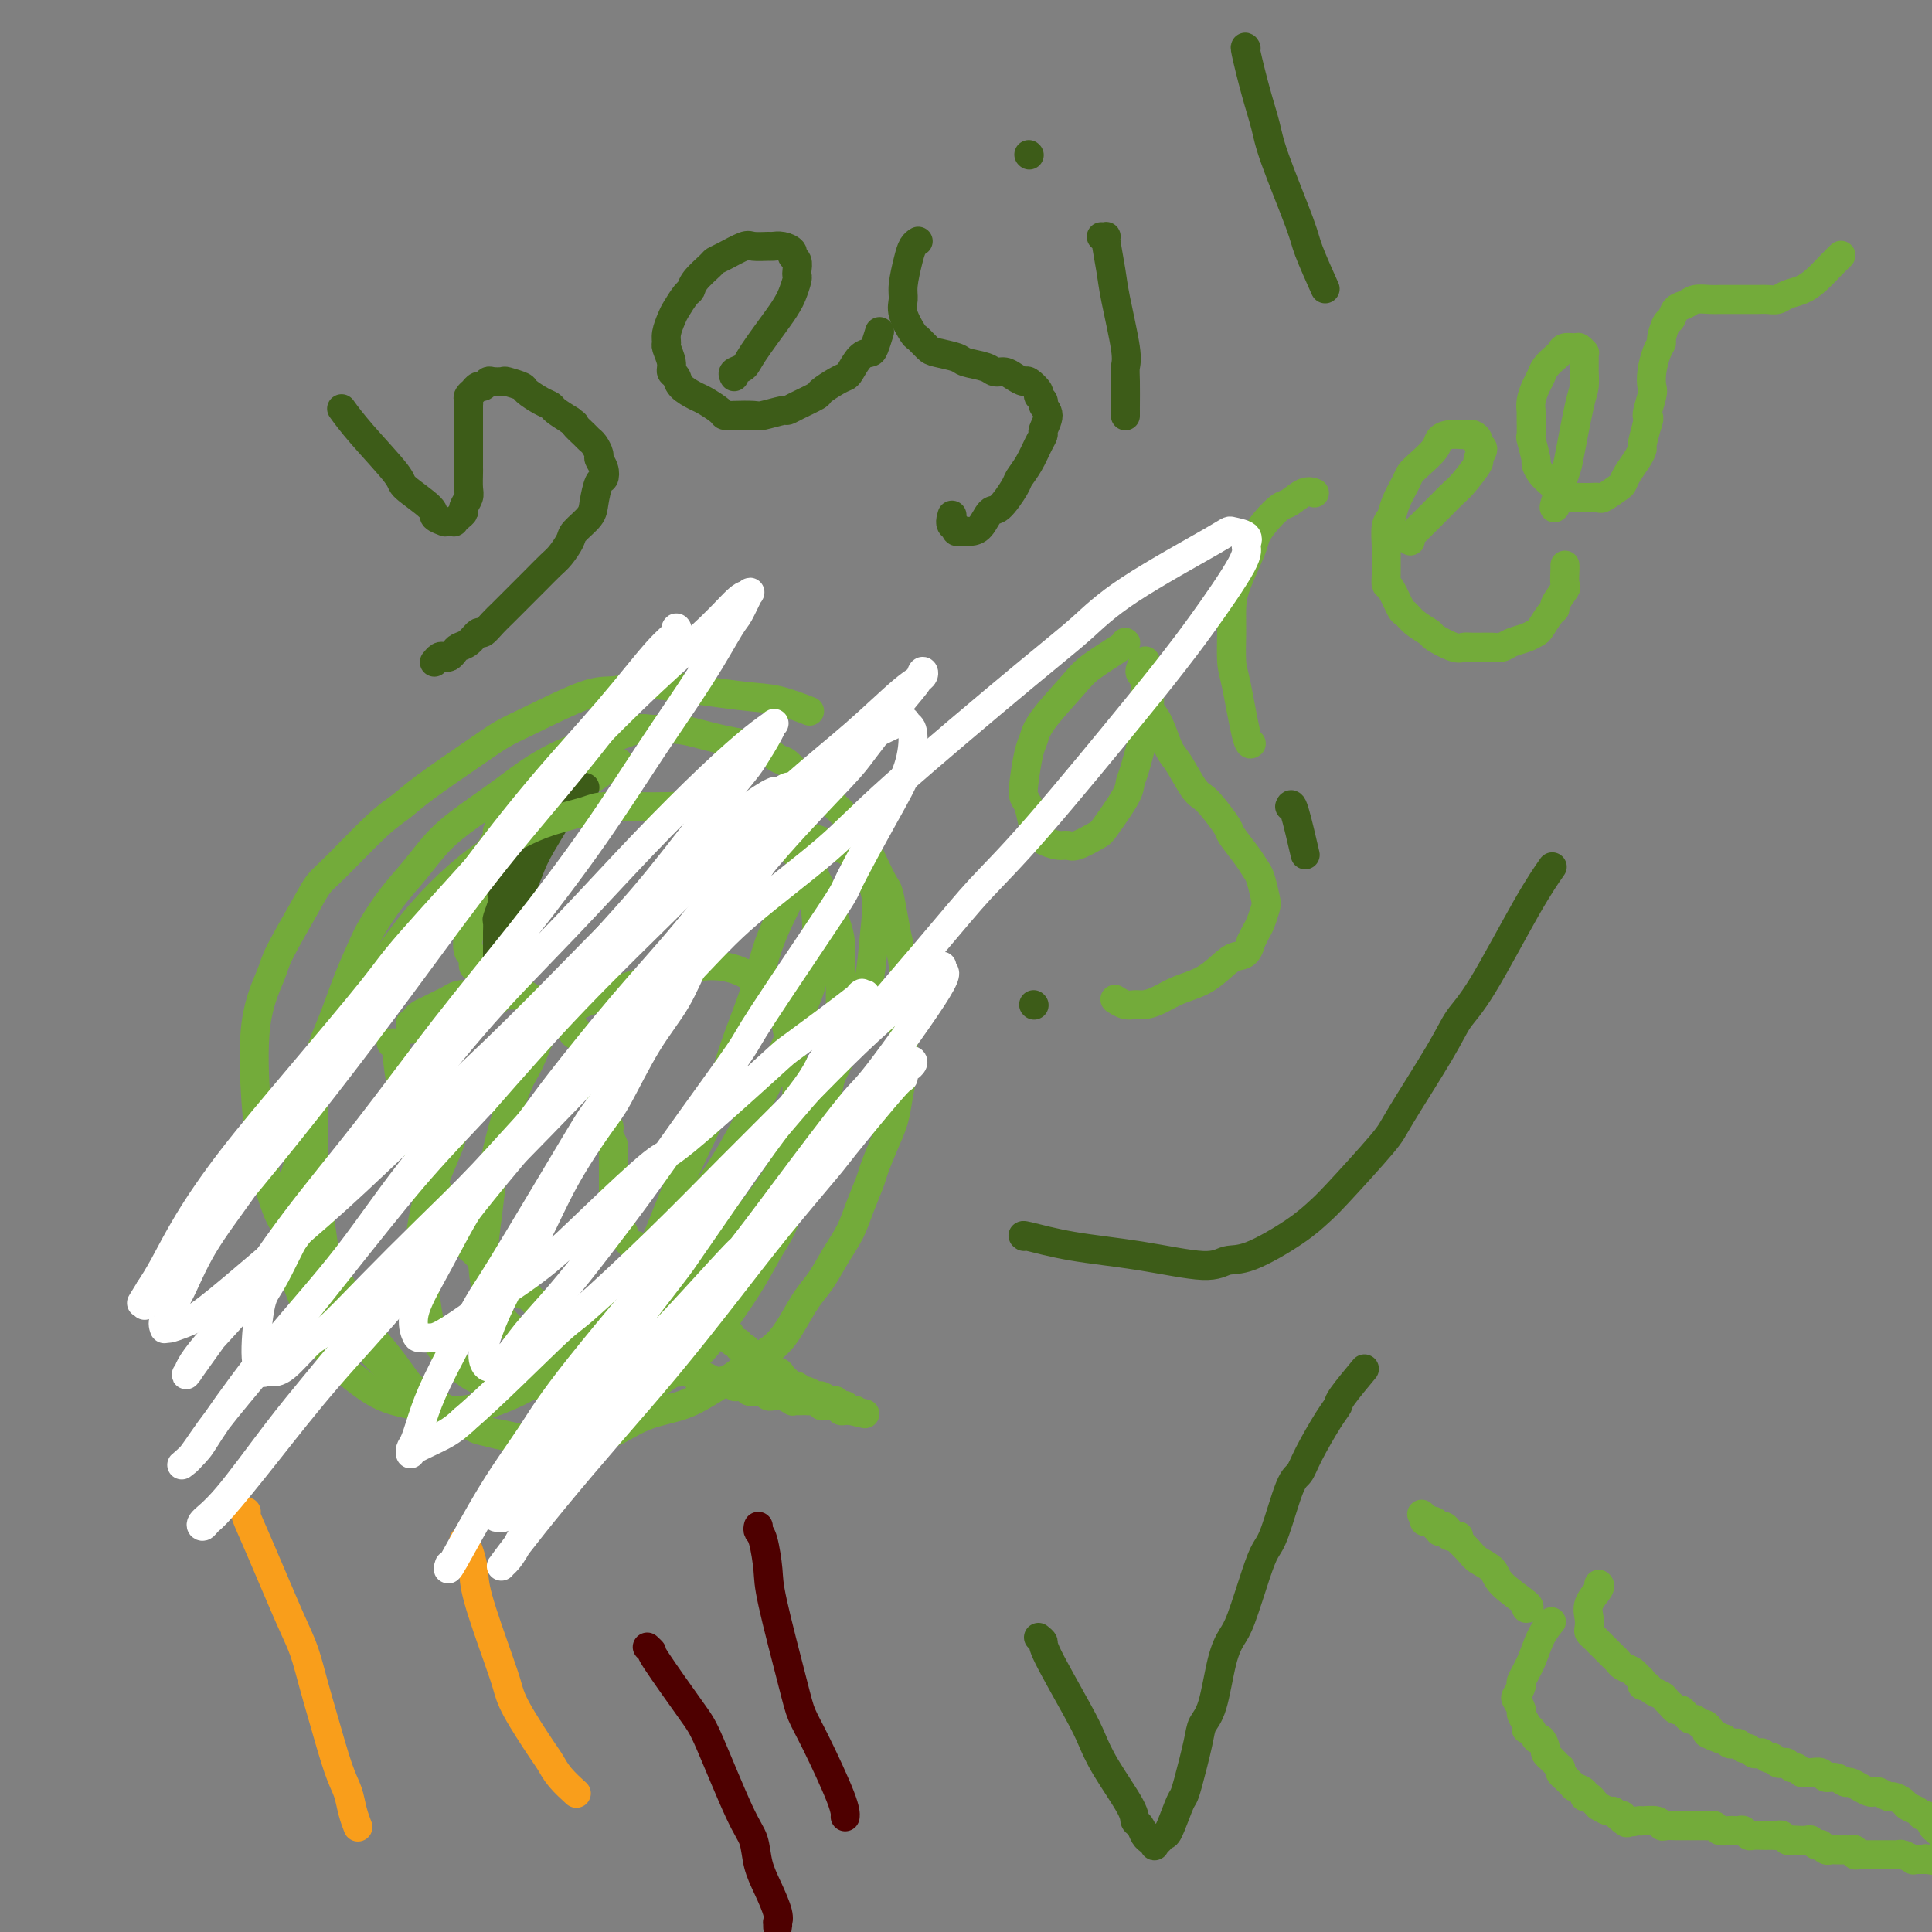 <svg viewBox='0 0 400 400' version='1.1' xmlns='http://www.w3.org/2000/svg' xmlns:xlink='http://www.w3.org/1999/xlink'><rect x="0" y="0" width="400" height="400" fill="#808080" stroke="none"/><g fill='none' stroke='#73AB3A' stroke-width='6' stroke-linecap='round' stroke-linejoin='round'><path d='M81,216c0.372,-0.168 0.745,-0.335 1,1c0.255,1.335 0.393,4.174 1,7c0.607,2.826 1.682,5.640 2,7c0.318,1.360 -0.121,1.268 0,2c0.121,0.732 0.802,2.289 1,3c0.198,0.711 -0.086,0.575 0,1c0.086,0.425 0.544,1.409 1,2c0.456,0.591 0.911,0.788 1,1c0.089,0.212 -0.187,0.438 0,1c0.187,0.562 0.838,1.459 1,2c0.162,0.541 -0.163,0.727 0,1c0.163,0.273 0.814,0.633 1,1c0.186,0.367 -0.095,0.741 0,1c0.095,0.259 0.564,0.403 1,1c0.436,0.597 0.837,1.647 1,2c0.163,0.353 0.086,0.010 0,0c-0.086,-0.010 -0.182,0.313 0,1c0.182,0.687 0.641,1.737 1,2c0.359,0.263 0.617,-0.262 1,0c0.383,0.262 0.891,1.309 1,2c0.109,0.691 -0.182,1.025 0,1c0.182,-0.025 0.836,-0.410 1,0c0.164,0.410 -0.164,1.616 0,2c0.164,0.384 0.818,-0.052 1,0c0.182,0.052 -0.110,0.593 0,1c0.110,0.407 0.621,0.681 1,1c0.379,0.319 0.626,0.682 1,1c0.374,0.318 0.874,0.592 1,1c0.126,0.408 -0.124,0.949 0,1c0.124,0.051 0.621,-0.388 1,0c0.379,0.388 0.641,1.605 1,2c0.359,0.395 0.817,-0.030 1,0c0.183,0.030 0.092,0.515 0,1'/><path d='M103,265c2.493,3.177 2.225,1.620 2,1c-0.225,-0.620 -0.407,-0.302 0,0c0.407,0.302 1.403,0.588 2,1c0.597,0.412 0.796,0.949 1,1c0.204,0.051 0.412,-0.385 1,0c0.588,0.385 1.557,1.591 2,2c0.443,0.409 0.360,0.022 1,0c0.640,-0.022 2.002,0.323 3,1c0.998,0.677 1.632,1.687 2,2c0.368,0.313 0.469,-0.071 1,0c0.531,0.071 1.493,0.596 2,1c0.507,0.404 0.559,0.685 1,1c0.441,0.315 1.269,0.663 2,1c0.731,0.337 1.364,0.664 2,1c0.636,0.336 1.274,0.682 2,1c0.726,0.318 1.541,0.610 2,1c0.459,0.390 0.562,0.879 1,1c0.438,0.121 1.212,-0.125 2,0c0.788,0.125 1.591,0.621 2,1c0.409,0.379 0.424,0.641 1,1c0.576,0.359 1.711,0.814 2,1c0.289,0.186 -0.270,0.101 0,0c0.270,-0.101 1.368,-0.220 2,0c0.632,0.220 0.800,0.777 1,1c0.200,0.223 0.434,0.111 1,0c0.566,-0.111 1.465,-0.222 2,0c0.535,0.222 0.706,0.778 1,1c0.294,0.222 0.712,0.111 1,0c0.288,-0.111 0.445,-0.222 1,0c0.555,0.222 1.509,0.778 2,1c0.491,0.222 0.518,0.111 1,0c0.482,-0.111 1.420,-0.222 2,0c0.580,0.222 0.803,0.778 1,1c0.197,0.222 0.367,0.111 1,0c0.633,-0.111 1.728,-0.222 2,0c0.272,0.222 -0.278,0.777 0,1c0.278,0.223 1.384,0.112 2,0c0.616,-0.112 0.741,-0.227 1,0c0.259,0.227 0.652,0.797 1,1c0.348,0.203 0.653,0.040 1,0c0.347,-0.040 0.737,0.042 1,0c0.263,-0.042 0.399,-0.207 1,0c0.601,0.207 1.667,0.788 2,1c0.333,0.212 -0.065,0.057 0,0c0.065,-0.057 0.595,-0.016 1,0c0.405,0.016 0.686,0.008 1,0c0.314,-0.008 0.661,-0.016 1,0c0.339,0.016 0.669,0.057 1,0c0.331,-0.057 0.663,-0.211 1,0c0.337,0.211 0.678,0.789 1,1c0.322,0.211 0.626,0.057 1,0c0.374,-0.057 0.817,-0.015 1,0c0.183,0.015 0.106,0.003 0,0c-0.106,-0.003 -0.240,0.003 0,0c0.240,-0.003 0.853,-0.015 1,0c0.147,0.015 -0.172,0.057 0,0c0.172,-0.057 0.833,-0.211 1,0c0.167,0.211 -0.161,0.789 0,1c0.161,0.211 0.813,0.057 1,0c0.187,-0.057 -0.089,-0.016 0,0c0.089,0.016 0.545,0.008 1,0'/><path d='M176,292c6.029,1.392 1.601,0.373 0,0c-1.601,-0.373 -0.377,-0.100 0,0c0.377,0.100 -0.095,0.027 0,0c0.095,-0.027 0.757,-0.007 1,0c0.243,0.007 0.066,0.002 0,0c-0.066,-0.002 -0.021,0.001 0,0c0.021,-0.001 0.017,-0.004 0,0c-0.017,0.004 -0.046,0.016 0,0c0.046,-0.016 0.167,-0.061 0,0c-0.167,0.061 -0.621,0.228 -1,0c-0.379,-0.228 -0.683,-0.850 -1,-1c-0.317,-0.150 -0.647,0.171 -1,0c-0.353,-0.171 -0.728,-0.835 -1,-1c-0.272,-0.165 -0.440,0.167 -1,0c-0.560,-0.167 -1.512,-0.833 -2,-1c-0.488,-0.167 -0.512,0.166 -1,0c-0.488,-0.166 -1.440,-0.832 -2,-1c-0.560,-0.168 -0.728,0.163 -1,0c-0.272,-0.163 -0.649,-0.818 -1,-1c-0.351,-0.182 -0.675,0.110 -1,0c-0.325,-0.110 -0.650,-0.621 -1,-1c-0.350,-0.379 -0.724,-0.626 -1,-1c-0.276,-0.374 -0.455,-0.875 -1,-1c-0.545,-0.125 -1.456,0.125 -2,0c-0.544,-0.125 -0.719,-0.625 -1,-1c-0.281,-0.375 -0.666,-0.626 -1,-1c-0.334,-0.374 -0.615,-0.870 -1,-1c-0.385,-0.130 -0.873,0.105 -1,0c-0.127,-0.105 0.107,-0.549 0,-1c-0.107,-0.451 -0.555,-0.908 -1,-1c-0.445,-0.092 -0.889,0.182 -1,0c-0.111,-0.182 0.110,-0.818 0,-1c-0.110,-0.182 -0.550,0.091 -1,0c-0.450,-0.091 -0.909,-0.545 -1,-1c-0.091,-0.455 0.187,-0.909 0,-1c-0.187,-0.091 -0.838,0.183 -1,0c-0.162,-0.183 0.164,-0.823 0,-1c-0.164,-0.177 -0.817,0.107 -1,0c-0.183,-0.107 0.106,-0.606 0,-1c-0.106,-0.394 -0.606,-0.683 -1,-1c-0.394,-0.317 -0.683,-0.662 -1,-1c-0.317,-0.338 -0.662,-0.668 -1,-1c-0.338,-0.332 -0.668,-0.666 -1,-1c-0.332,-0.334 -0.666,-0.667 -1,-1c-0.334,-0.333 -0.667,-0.667 -1,-1'/><path d='M143,268c-2.654,-2.654 -1.288,-1.288 -1,-1c0.288,0.288 -0.500,-0.501 -1,-1c-0.500,-0.499 -0.711,-0.707 -1,-1c-0.289,-0.293 -0.655,-0.671 -1,-1c-0.345,-0.329 -0.670,-0.609 -1,-1c-0.330,-0.391 -0.667,-0.892 -1,-1c-0.333,-0.108 -0.663,0.177 -1,0c-0.337,-0.177 -0.683,-0.817 -1,-1c-0.317,-0.183 -0.606,0.091 -1,0c-0.394,-0.091 -0.894,-0.546 -1,-1c-0.106,-0.454 0.183,-0.905 0,-1c-0.183,-0.095 -0.838,0.167 -1,0c-0.162,-0.167 0.168,-0.762 0,-1c-0.168,-0.238 -0.833,-0.121 -1,0c-0.167,0.121 0.165,0.244 0,0c-0.165,-0.244 -0.828,-0.854 -1,-1c-0.172,-0.146 0.146,0.172 0,0c-0.146,-0.172 -0.757,-0.835 -1,-1c-0.243,-0.165 -0.117,0.167 0,0c0.117,-0.167 0.224,-0.833 0,-1c-0.224,-0.167 -0.778,0.166 -1,0c-0.222,-0.166 -0.112,-0.832 0,-1c0.112,-0.168 0.226,0.162 0,0c-0.226,-0.162 -0.793,-0.817 -1,-1c-0.207,-0.183 -0.056,0.106 0,0c0.056,-0.106 0.015,-0.605 0,-1c-0.015,-0.395 -0.004,-0.684 0,-1c0.004,-0.316 0.001,-0.658 0,-1c-0.001,-0.342 -0.000,-0.683 0,-1c0.000,-0.317 0.000,-0.610 0,-1c-0.000,-0.390 -0.000,-0.878 0,-1c0.000,-0.122 0.000,0.122 0,0c-0.000,-0.122 -0.000,-0.612 0,-1c0.000,-0.388 -0.000,-0.676 0,-1c0.000,-0.324 0.000,-0.683 0,-1c-0.000,-0.317 -0.000,-0.592 0,-1c0.000,-0.408 0.000,-0.949 0,-1c-0.000,-0.051 -0.000,0.390 0,0c0.000,-0.390 0.001,-1.609 0,-2c-0.001,-0.391 -0.004,0.046 0,0c0.004,-0.046 0.015,-0.576 0,-1c-0.015,-0.424 -0.056,-0.744 0,-1c0.056,-0.256 0.207,-0.449 0,-1c-0.207,-0.551 -0.773,-1.461 -1,-2c-0.227,-0.539 -0.114,-0.707 0,-1c0.114,-0.293 0.228,-0.712 0,-1c-0.228,-0.288 -0.797,-0.444 -1,-1c-0.203,-0.556 -0.041,-1.511 0,-2c0.041,-0.489 -0.041,-0.511 0,-1c0.041,-0.489 0.203,-1.444 0,-2c-0.203,-0.556 -0.773,-0.712 -1,-1c-0.227,-0.288 -0.112,-0.707 0,-1c0.112,-0.293 0.222,-0.460 0,-1c-0.222,-0.540 -0.777,-1.453 -1,-2c-0.223,-0.547 -0.115,-0.727 0,-1c0.115,-0.273 0.237,-0.637 0,-1c-0.237,-0.363 -0.834,-0.724 -1,-1c-0.166,-0.276 0.100,-0.466 0,-1c-0.100,-0.534 -0.565,-1.413 -1,-2c-0.435,-0.587 -0.838,-0.882 -1,-1c-0.162,-0.118 -0.081,-0.059 0,0'/><path d='M120,215c-1.260,-3.582 -0.911,-1.537 -1,-1c-0.089,0.537 -0.615,-0.435 -1,-1c-0.385,-0.565 -0.628,-0.725 -1,-1c-0.372,-0.275 -0.873,-0.666 -1,-1c-0.127,-0.334 0.121,-0.610 0,-1c-0.121,-0.390 -0.610,-0.893 -1,-1c-0.390,-0.107 -0.682,0.183 -1,0c-0.318,-0.183 -0.662,-0.837 -1,-1c-0.338,-0.163 -0.671,0.167 -1,0c-0.329,-0.167 -0.656,-0.829 -1,-1c-0.344,-0.171 -0.707,0.150 -1,0c-0.293,-0.150 -0.516,-0.772 -1,-1c-0.484,-0.228 -1.228,-0.061 -2,0c-0.772,0.061 -1.572,0.016 -2,0c-0.428,-0.016 -0.485,-0.004 -1,0c-0.515,0.004 -1.489,0.000 -2,0c-0.511,-0.000 -0.560,0.003 -1,0c-0.440,-0.003 -1.273,-0.012 -2,0c-0.727,0.012 -1.349,0.045 -2,0c-0.651,-0.045 -1.330,-0.167 -2,0c-0.670,0.167 -1.331,0.622 -2,1c-0.669,0.378 -1.346,0.680 -2,1c-0.654,0.320 -1.286,0.659 -2,1c-0.714,0.341 -1.512,0.684 -2,1c-0.488,0.316 -0.667,0.607 -1,1c-0.333,0.393 -0.821,0.890 -1,1c-0.179,0.110 -0.048,-0.166 0,0c0.048,0.166 0.013,0.776 0,1c-0.013,0.224 -0.004,0.064 0,0c0.004,-0.064 0.002,-0.032 0,0'/><path d='M103,207c-0.334,-0.316 -0.668,-0.633 -1,-1c-0.332,-0.367 -0.662,-0.785 -1,-1c-0.338,-0.215 -0.682,-0.227 -1,-1c-0.318,-0.773 -0.608,-2.308 -1,-3c-0.392,-0.692 -0.886,-0.540 -1,-1c-0.114,-0.460 0.152,-1.530 0,-2c-0.152,-0.470 -0.721,-0.340 -1,-1c-0.279,-0.660 -0.267,-2.110 0,-3c0.267,-0.890 0.789,-1.220 1,-2c0.211,-0.780 0.112,-2.010 0,-3c-0.112,-0.990 -0.236,-1.740 0,-2c0.236,-0.260 0.833,-0.030 1,-1c0.167,-0.970 -0.096,-3.141 0,-4c0.096,-0.859 0.552,-0.405 1,-1c0.448,-0.595 0.890,-2.238 1,-3c0.110,-0.762 -0.110,-0.643 0,-1c0.110,-0.357 0.551,-1.191 1,-2c0.449,-0.809 0.908,-1.592 1,-2c0.092,-0.408 -0.182,-0.439 0,-1c0.182,-0.561 0.818,-1.652 1,-2c0.182,-0.348 -0.092,0.046 0,0c0.092,-0.046 0.551,-0.533 1,-1c0.449,-0.467 0.890,-0.913 1,-1c0.110,-0.087 -0.110,0.187 0,0c0.110,-0.187 0.552,-0.835 1,-1c0.448,-0.165 0.904,0.152 1,0c0.096,-0.152 -0.166,-0.772 0,-1c0.166,-0.228 0.762,-0.065 1,0c0.238,0.065 0.119,0.033 0,0'/><path d='M104,199c-0.431,-0.317 -0.862,-0.634 -1,-2c-0.138,-1.366 0.018,-3.783 0,-5c-0.018,-1.217 -0.208,-1.236 0,-3c0.208,-1.764 0.816,-5.275 1,-7c0.184,-1.725 -0.055,-1.664 0,-2c0.055,-0.336 0.404,-1.067 1,-2c0.596,-0.933 1.440,-2.066 2,-3c0.560,-0.934 0.837,-1.669 1,-2c0.163,-0.331 0.214,-0.260 1,-1c0.786,-0.740 2.309,-2.293 3,-3c0.691,-0.707 0.550,-0.569 1,-1c0.450,-0.431 1.491,-1.430 2,-2c0.509,-0.570 0.487,-0.711 1,-1c0.513,-0.289 1.559,-0.726 2,-1c0.441,-0.274 0.275,-0.384 1,-1c0.725,-0.616 2.342,-1.738 3,-2c0.658,-0.262 0.359,0.336 1,0c0.641,-0.336 2.223,-1.605 3,-2c0.777,-0.395 0.748,0.086 1,0c0.252,-0.086 0.786,-0.739 1,-1c0.214,-0.261 0.107,-0.131 0,0'/></g>
<g fill='none' stroke='#3D5C18' stroke-width='6' stroke-linecap='round' stroke-linejoin='round'><path d='M104,194c0.133,-0.604 0.266,-1.208 1,-3c0.734,-1.792 2.068,-4.771 3,-7c0.932,-2.229 1.464,-3.709 2,-5c0.536,-1.291 1.078,-2.392 2,-4c0.922,-1.608 2.223,-3.722 3,-5c0.777,-1.278 1.030,-1.720 1,-2c-0.030,-0.280 -0.344,-0.400 0,-1c0.344,-0.600 1.345,-1.681 2,-2c0.655,-0.319 0.964,0.125 1,0c0.036,-0.125 -0.201,-0.818 0,-1c0.201,-0.182 0.838,0.147 1,0c0.162,-0.147 -0.153,-0.772 0,-1c0.153,-0.228 0.774,-0.061 1,0c0.226,0.061 0.058,0.015 0,0c-0.058,-0.015 -0.004,-0.000 0,0c0.004,0.000 -0.041,-0.015 0,0c0.041,0.015 0.168,0.058 0,0c-0.168,-0.058 -0.630,-0.219 -1,0c-0.370,0.219 -0.648,0.818 -1,1c-0.352,0.182 -0.777,-0.054 -1,0c-0.223,0.054 -0.245,0.398 -1,1c-0.755,0.602 -2.244,1.461 -3,2c-0.756,0.539 -0.779,0.759 -1,1c-0.221,0.241 -0.640,0.505 -1,1c-0.360,0.495 -0.660,1.221 -1,2c-0.340,0.779 -0.720,1.611 -1,2c-0.280,0.389 -0.460,0.336 -1,1c-0.540,0.664 -1.440,2.047 -2,3c-0.560,0.953 -0.780,1.477 -1,2'/><path d='M106,179c-2.333,3.044 -1.165,2.655 -1,3c0.165,0.345 -0.674,1.425 -1,2c-0.326,0.575 -0.140,0.644 0,1c0.140,0.356 0.234,0.999 0,2c-0.234,1.001 -0.795,2.361 -1,3c-0.205,0.639 -0.055,0.556 0,1c0.055,0.444 0.015,1.414 0,2c-0.015,0.586 -0.004,0.787 0,1c0.004,0.213 0.001,0.438 0,1c-0.001,0.562 -0.000,1.461 0,2c0.000,0.539 0.000,0.718 0,1c-0.000,0.282 -0.000,0.668 0,1c0.000,0.332 0.000,0.610 0,1c-0.000,0.390 -0.000,0.893 0,1c0.000,0.107 0.000,-0.181 0,0c-0.000,0.181 -0.000,0.832 0,1c0.000,0.168 0.000,-0.147 0,0c-0.000,0.147 -0.000,0.758 0,1c0.000,0.242 0.000,0.117 0,0c-0.000,-0.117 -0.001,-0.226 0,0c0.001,0.226 0.004,0.789 0,1c-0.004,0.211 -0.015,0.072 0,0c0.015,-0.072 0.057,-0.077 0,0c-0.057,0.077 -0.211,0.237 0,0c0.211,-0.237 0.789,-0.870 1,-1c0.211,-0.130 0.057,0.243 0,0c-0.057,-0.243 -0.016,-1.101 0,-2c0.016,-0.899 0.008,-1.839 0,-2c-0.008,-0.161 -0.017,0.458 0,0c0.017,-0.458 0.061,-1.994 0,-3c-0.061,-1.006 -0.227,-1.481 0,-2c0.227,-0.519 0.848,-1.082 1,-2c0.152,-0.918 -0.166,-2.190 0,-3c0.166,-0.810 0.814,-1.157 1,-2c0.186,-0.843 -0.090,-2.181 0,-3c0.090,-0.819 0.546,-1.119 1,-2c0.454,-0.881 0.907,-2.344 1,-3c0.093,-0.656 -0.172,-0.504 0,-1c0.172,-0.496 0.782,-1.638 1,-2c0.218,-0.362 0.044,0.057 0,0c-0.044,-0.057 0.041,-0.590 0,-1c-0.041,-0.410 -0.207,-0.697 0,-1c0.207,-0.303 0.787,-0.621 1,-1c0.213,-0.379 0.057,-0.820 0,-1c-0.057,-0.180 -0.016,-0.101 0,0c0.016,0.101 0.008,0.223 0,0c-0.008,-0.223 -0.016,-0.792 0,-1c0.016,-0.208 0.056,-0.056 0,0c-0.056,0.056 -0.207,0.015 0,0c0.207,-0.015 0.774,-0.004 1,0c0.226,0.004 0.113,0.002 0,0'/><path d='M111,171c1.333,-5.333 0.667,-2.667 0,0'/><path d='M214,208c0.000,0.000 0.100,0.100 0.1,0.1'/><path d='M267,167c0.200,-0.467 0.400,-0.933 1,1c0.600,1.933 1.600,6.267 2,8c0.400,1.733 0.200,0.867 0,0'/><path d='M212,256c-0.268,-0.184 -0.537,-0.369 1,0c1.537,0.369 4.878,1.290 9,2c4.122,0.710 9.025,1.208 14,2c4.975,0.792 10.022,1.877 13,2c2.978,0.123 3.887,-0.715 5,-1c1.113,-0.285 2.432,-0.016 5,-1c2.568,-0.984 6.387,-3.220 9,-5c2.613,-1.780 4.019,-3.105 5,-4c0.981,-0.895 1.535,-1.362 4,-4c2.465,-2.638 6.840,-7.448 9,-10c2.160,-2.552 2.107,-2.848 4,-6c1.893,-3.152 5.734,-9.161 8,-13c2.266,-3.839 2.958,-5.509 4,-7c1.042,-1.491 2.434,-2.802 5,-7c2.566,-4.198 6.306,-11.284 9,-16c2.694,-4.716 4.341,-7.062 5,-8c0.659,-0.938 0.329,-0.469 0,0'/><path d='M215,339c0.471,0.377 0.942,0.754 1,1c0.058,0.246 -0.296,0.363 1,3c1.296,2.637 4.241,7.796 6,11c1.759,3.204 2.331,4.454 3,6c0.669,1.546 1.436,3.387 3,6c1.564,2.613 3.925,5.996 5,8c1.075,2.004 0.863,2.628 1,3c0.137,0.372 0.624,0.491 1,1c0.376,0.509 0.641,1.408 1,2c0.359,0.592 0.813,0.877 1,1c0.187,0.123 0.105,0.083 0,0c-0.105,-0.083 -0.235,-0.208 0,0c0.235,0.208 0.836,0.750 1,1c0.164,0.250 -0.107,0.207 0,0c0.107,-0.207 0.592,-0.580 1,-1c0.408,-0.420 0.738,-0.887 1,-1c0.262,-0.113 0.455,0.129 1,-1c0.545,-1.129 1.440,-3.629 2,-5c0.560,-1.371 0.783,-1.614 1,-2c0.217,-0.386 0.428,-0.914 1,-3c0.572,-2.086 1.504,-5.731 2,-8c0.496,-2.269 0.554,-3.161 1,-4c0.446,-0.839 1.278,-1.623 2,-4c0.722,-2.377 1.334,-6.345 2,-9c0.666,-2.655 1.385,-3.996 2,-5c0.615,-1.004 1.127,-1.670 2,-4c0.873,-2.330 2.107,-6.325 3,-9c0.893,-2.675 1.445,-4.032 2,-5c0.555,-0.968 1.114,-1.547 2,-4c0.886,-2.453 2.098,-6.780 3,-9c0.902,-2.220 1.495,-2.335 2,-3c0.505,-0.665 0.921,-1.881 2,-4c1.079,-2.119 2.822,-5.140 4,-7c1.178,-1.860 1.790,-2.561 2,-3c0.210,-0.439 0.018,-0.618 1,-2c0.982,-1.382 3.138,-3.966 4,-5c0.862,-1.034 0.431,-0.517 0,0'/><path d='M71,85c-0.246,-0.340 -0.492,-0.680 0,0c0.492,0.680 1.723,2.381 4,5c2.277,2.619 5.598,6.155 7,8c1.402,1.845 0.883,1.997 2,3c1.117,1.003 3.871,2.857 5,4c1.129,1.143 0.632,1.574 1,2c0.368,0.426 1.600,0.847 2,1c0.400,0.153 -0.034,0.038 0,0c0.034,-0.038 0.535,0.001 1,0c0.465,-0.001 0.894,-0.041 1,0c0.106,0.041 -0.111,0.162 0,0c0.111,-0.162 0.552,-0.609 1,-1c0.448,-0.391 0.905,-0.728 1,-1c0.095,-0.272 -0.171,-0.479 0,-1c0.171,-0.521 0.778,-1.356 1,-2c0.222,-0.644 0.060,-1.097 0,-2c-0.060,-0.903 -0.016,-2.255 0,-3c0.016,-0.745 0.004,-0.881 0,-1c-0.004,-0.119 -0.001,-0.221 0,-1c0.001,-0.779 0.000,-2.236 0,-3c-0.000,-0.764 -0.000,-0.835 0,-1c0.000,-0.165 0.000,-0.424 0,-1c-0.000,-0.576 0.000,-1.468 0,-2c-0.000,-0.532 -0.000,-0.702 0,-1c0.000,-0.298 0.000,-0.724 0,-1c-0.000,-0.276 -0.001,-0.402 0,-1c0.001,-0.598 0.004,-1.667 0,-2c-0.004,-0.333 -0.016,0.069 0,0c0.016,-0.069 0.060,-0.611 0,-1c-0.060,-0.389 -0.223,-0.625 0,-1c0.223,-0.375 0.834,-0.889 1,-1c0.166,-0.111 -0.111,0.180 0,0c0.111,-0.180 0.612,-0.833 1,-1c0.388,-0.167 0.665,0.150 1,0c0.335,-0.150 0.728,-0.769 1,-1c0.272,-0.231 0.424,-0.074 1,0c0.576,0.074 1.575,0.065 2,0c0.425,-0.065 0.275,-0.186 1,0c0.725,0.186 2.325,0.679 3,1c0.675,0.321 0.424,0.470 1,1c0.576,0.530 1.979,1.441 3,2c1.021,0.559 1.659,0.766 2,1c0.341,0.234 0.383,0.495 1,1c0.617,0.505 1.808,1.252 3,2'/><path d='M118,87c1.665,1.202 0.828,0.707 1,1c0.172,0.293 1.351,1.373 2,2c0.649,0.627 0.766,0.800 1,1c0.234,0.200 0.585,0.425 1,1c0.415,0.575 0.893,1.499 1,2c0.107,0.501 -0.157,0.578 0,1c0.157,0.422 0.735,1.190 1,2c0.265,0.810 0.218,1.663 0,2c-0.218,0.337 -0.607,0.158 -1,1c-0.393,0.842 -0.791,2.705 -1,4c-0.209,1.295 -0.229,2.022 -1,3c-0.771,0.978 -2.294,2.205 -3,3c-0.706,0.795 -0.597,1.156 -1,2c-0.403,0.844 -1.319,2.169 -2,3c-0.681,0.831 -1.127,1.167 -2,2c-0.873,0.833 -2.173,2.162 -3,3c-0.827,0.838 -1.181,1.185 -2,2c-0.819,0.815 -2.102,2.097 -3,3c-0.898,0.903 -1.409,1.426 -2,2c-0.591,0.574 -1.261,1.201 -2,2c-0.739,0.799 -1.546,1.772 -2,2c-0.454,0.228 -0.555,-0.289 -1,0c-0.445,0.289 -1.232,1.384 -2,2c-0.768,0.616 -1.515,0.752 -2,1c-0.485,0.248 -0.708,0.606 -1,1c-0.292,0.394 -0.653,0.824 -1,1c-0.347,0.176 -0.681,0.100 -1,0c-0.319,-0.100 -0.621,-0.223 -1,0c-0.379,0.223 -0.833,0.791 -1,1c-0.167,0.209 -0.048,0.060 0,0c0.048,-0.060 0.024,-0.030 0,0'/><path d='M152,78c-0.203,-0.349 -0.405,-0.699 0,-1c0.405,-0.301 1.418,-0.555 2,-1c0.582,-0.445 0.734,-1.082 2,-3c1.266,-1.918 3.646,-5.116 5,-7c1.354,-1.884 1.683,-2.454 2,-3c0.317,-0.546 0.622,-1.067 1,-2c0.378,-0.933 0.829,-2.277 1,-3c0.171,-0.723 0.061,-0.823 0,-1c-0.061,-0.177 -0.075,-0.429 0,-1c0.075,-0.571 0.237,-1.459 0,-2c-0.237,-0.541 -0.874,-0.733 -1,-1c-0.126,-0.267 0.257,-0.607 0,-1c-0.257,-0.393 -1.155,-0.839 -2,-1c-0.845,-0.161 -1.637,-0.036 -2,0c-0.363,0.036 -0.297,-0.015 -1,0c-0.703,0.015 -2.175,0.096 -3,0c-0.825,-0.096 -1.002,-0.370 -2,0c-0.998,0.370 -2.817,1.385 -4,2c-1.183,0.615 -1.731,0.831 -2,1c-0.269,0.169 -0.261,0.290 -1,1c-0.739,0.710 -2.225,2.009 -3,3c-0.775,0.991 -0.838,1.672 -1,2c-0.162,0.328 -0.421,0.301 -1,1c-0.579,0.699 -1.477,2.122 -2,3c-0.523,0.878 -0.672,1.211 -1,2c-0.328,0.789 -0.835,2.032 -1,3c-0.165,0.968 0.012,1.659 0,2c-0.012,0.341 -0.212,0.332 0,1c0.212,0.668 0.837,2.014 1,3c0.163,0.986 -0.138,1.611 0,2c0.138,0.389 0.713,0.542 1,1c0.287,0.458 0.286,1.223 1,2c0.714,0.777 2.142,1.567 3,2c0.858,0.433 1.144,0.508 2,1c0.856,0.492 2.282,1.401 3,2c0.718,0.599 0.729,0.889 1,1c0.271,0.111 0.804,0.044 2,0c1.196,-0.044 3.056,-0.066 4,0c0.944,0.066 0.972,0.221 2,0c1.028,-0.221 3.058,-0.818 4,-1c0.942,-0.182 0.798,0.050 1,0c0.202,-0.050 0.751,-0.381 2,-1c1.249,-0.619 3.198,-1.526 4,-2c0.802,-0.474 0.455,-0.516 1,-1c0.545,-0.484 1.981,-1.412 3,-2c1.019,-0.588 1.621,-0.838 2,-1c0.379,-0.162 0.536,-0.237 1,-1c0.464,-0.763 1.235,-2.216 2,-3c0.765,-0.784 1.525,-0.901 2,-1c0.475,-0.099 0.666,-0.181 1,-1c0.334,-0.819 0.810,-2.377 1,-3c0.190,-0.623 0.095,-0.312 0,0'/><path d='M190,50c0.091,-0.057 0.183,-0.115 0,0c-0.183,0.115 -0.639,0.402 -1,1c-0.361,0.598 -0.626,1.506 -1,3c-0.374,1.494 -0.859,3.576 -1,5c-0.141,1.424 0.060,2.192 0,3c-0.060,0.808 -0.380,1.655 0,3c0.380,1.345 1.461,3.186 2,4c0.539,0.814 0.537,0.599 1,1c0.463,0.401 1.391,1.417 2,2c0.609,0.583 0.897,0.735 2,1c1.103,0.265 3.019,0.645 4,1c0.981,0.355 1.025,0.686 2,1c0.975,0.314 2.881,0.610 4,1c1.119,0.390 1.450,0.873 2,1c0.550,0.127 1.318,-0.103 2,0c0.682,0.103 1.278,0.538 2,1c0.722,0.462 1.571,0.950 2,1c0.429,0.050 0.439,-0.338 1,0c0.561,0.338 1.672,1.402 2,2c0.328,0.598 -0.126,0.731 0,1c0.126,0.269 0.833,0.673 1,1c0.167,0.327 -0.206,0.575 0,1c0.206,0.425 0.992,1.026 1,2c0.008,0.974 -0.762,2.320 -1,3c-0.238,0.680 0.054,0.693 0,1c-0.054,0.307 -0.455,0.906 -1,2c-0.545,1.094 -1.234,2.683 -2,4c-0.766,1.317 -1.608,2.363 -2,3c-0.392,0.637 -0.332,0.864 -1,2c-0.668,1.136 -2.063,3.180 -3,4c-0.937,0.820 -1.417,0.416 -2,1c-0.583,0.584 -1.270,2.157 -2,3c-0.730,0.843 -1.502,0.955 -2,1c-0.498,0.045 -0.721,0.022 -1,0c-0.279,-0.022 -0.614,-0.044 -1,0c-0.386,0.044 -0.825,0.156 -1,0c-0.175,-0.156 -0.088,-0.578 0,-1'/><path d='M198,109c-1.622,0.178 -1.178,-1.378 -1,-2c0.178,-0.622 0.089,-0.311 0,0'/><path d='M228,49c0.449,0.040 0.898,0.080 1,0c0.102,-0.080 -0.145,-0.278 0,1c0.145,1.278 0.680,4.034 1,6c0.320,1.966 0.426,3.144 1,6c0.574,2.856 1.618,7.391 2,10c0.382,2.609 0.102,3.291 0,4c-0.102,0.709 -0.027,1.444 0,3c0.027,1.556 0.007,3.934 0,5c-0.007,1.066 -0.002,0.822 0,1c0.002,0.178 0.001,0.780 0,1c-0.001,0.220 -0.000,0.059 0,0c0.000,-0.059 0.000,-0.017 0,0c-0.000,0.017 -0.000,0.008 0,0'/><path d='M213,32c0.000,0.000 0.100,0.100 0.1,0.1'/><path d='M258,10c-0.172,-0.302 -0.344,-0.604 0,1c0.344,1.604 1.203,5.114 2,8c0.797,2.886 1.531,5.149 2,7c0.469,1.851 0.673,3.289 2,7c1.327,3.711 3.778,9.696 5,13c1.222,3.304 1.213,3.928 2,6c0.787,2.072 2.368,5.592 3,7c0.632,1.408 0.316,0.704 0,0'/></g>
<g fill='none' stroke='#F99E1B' stroke-width='6' stroke-linecap='round' stroke-linejoin='round'><path d='M51,313c-0.178,0.010 -0.357,0.021 0,1c0.357,0.979 1.249,2.927 3,7c1.751,4.073 4.359,10.270 6,14c1.641,3.730 2.313,4.994 3,7c0.687,2.006 1.388,4.756 2,7c0.612,2.244 1.134,3.982 2,7c0.866,3.018 2.074,7.317 3,10c0.926,2.683 1.568,3.750 2,5c0.432,1.250 0.655,2.683 1,4c0.345,1.317 0.813,2.519 1,3c0.187,0.481 0.094,0.240 0,0'/><path d='M96,319c0.311,0.488 0.622,0.976 1,2c0.378,1.024 0.822,2.583 1,4c0.178,1.417 0.089,2.691 1,6c0.911,3.309 2.821,8.654 4,12c1.179,3.346 1.627,4.695 2,6c0.373,1.305 0.671,2.567 2,5c1.329,2.433 3.687,6.036 5,8c1.313,1.964 1.579,2.289 2,3c0.421,0.711 0.998,1.807 2,3c1.002,1.193 2.429,2.484 3,3c0.571,0.516 0.285,0.258 0,0'/></g>
<g fill='none' stroke='#4E0000' stroke-width='6' stroke-linecap='round' stroke-linejoin='round'><path d='M134,341c0.501,0.470 1.001,0.941 1,1c-0.001,0.059 -0.505,-0.292 1,2c1.505,2.292 5.018,7.228 7,10c1.982,2.772 2.431,3.380 4,7c1.569,3.620 4.256,10.251 6,14c1.744,3.749 2.544,4.616 3,6c0.456,1.384 0.567,3.284 1,5c0.433,1.716 1.188,3.249 2,5c0.812,1.751 1.682,3.719 2,5c0.318,1.281 0.085,1.874 0,2c-0.085,0.126 -0.023,-0.214 0,0c0.023,0.214 0.006,0.981 0,1c-0.006,0.019 -0.002,-0.709 0,-1c0.002,-0.291 0.001,-0.146 0,0'/><path d='M157,316c-0.083,0.353 -0.166,0.705 0,1c0.166,0.295 0.583,0.532 1,2c0.417,1.468 0.836,4.168 1,6c0.164,1.832 0.072,2.798 1,7c0.928,4.202 2.876,11.641 4,16c1.124,4.359 1.426,5.638 2,7c0.574,1.362 1.422,2.808 3,6c1.578,3.192 3.886,8.128 5,11c1.114,2.872 1.032,3.678 1,4c-0.032,0.322 -0.016,0.161 0,0'/></g>
<g fill='none' stroke='#73AB3A' stroke-width='6' stroke-linecap='round' stroke-linejoin='round'><path d='M167,147c0.548,0.212 1.096,0.424 0,0c-1.096,-0.424 -3.836,-1.483 -6,-2c-2.164,-0.517 -3.752,-0.493 -8,-1c-4.248,-0.507 -11.157,-1.545 -15,-2c-3.843,-0.455 -4.621,-0.327 -6,0c-1.379,0.327 -3.360,0.853 -5,1c-1.640,0.147 -2.938,-0.085 -6,1c-3.062,1.085 -7.886,3.487 -11,5c-3.114,1.513 -4.517,2.136 -6,3c-1.483,0.864 -3.047,1.967 -6,4c-2.953,2.033 -7.294,4.994 -10,7c-2.706,2.006 -3.775,3.056 -5,4c-1.225,0.944 -2.605,1.782 -5,4c-2.395,2.218 -5.805,5.814 -8,8c-2.195,2.186 -3.173,2.960 -4,4c-0.827,1.040 -1.501,2.347 -3,5c-1.499,2.653 -3.824,6.654 -5,9c-1.176,2.346 -1.203,3.038 -2,5c-0.797,1.962 -2.363,5.194 -3,10c-0.637,4.806 -0.346,11.188 0,16c0.346,4.812 0.746,8.056 1,10c0.254,1.944 0.362,2.587 1,5c0.638,2.413 1.804,6.594 3,9c1.196,2.406 2.420,3.037 3,4c0.580,0.963 0.514,2.259 2,5c1.486,2.741 4.522,6.927 6,9c1.478,2.073 1.397,2.032 3,4c1.603,1.968 4.890,5.945 7,8c2.110,2.055 3.045,2.186 4,3c0.955,0.814 1.932,2.309 4,4c2.068,1.691 5.227,3.579 8,5c2.773,1.421 5.160,2.376 8,3c2.840,0.624 6.133,0.918 8,1c1.867,0.082 2.308,-0.046 4,0c1.692,0.046 4.634,0.268 7,0c2.366,-0.268 4.154,-1.024 6,-2c1.846,-0.976 3.748,-2.172 6,-3c2.252,-0.828 4.854,-1.287 7,-2c2.146,-0.713 3.838,-1.680 6,-3c2.162,-1.320 4.795,-2.993 6,-4c1.205,-1.007 0.983,-1.349 2,-2c1.017,-0.651 3.272,-1.611 5,-3c1.728,-1.389 2.928,-3.206 4,-5c1.072,-1.794 2.016,-3.563 3,-5c0.984,-1.437 2.008,-2.542 3,-4c0.992,-1.458 1.953,-3.270 3,-5c1.047,-1.730 2.181,-3.378 3,-5c0.819,-1.622 1.322,-3.216 2,-5c0.678,-1.784 1.529,-3.756 2,-5c0.471,-1.244 0.561,-1.760 1,-3c0.439,-1.240 1.228,-3.204 2,-5c0.772,-1.796 1.527,-3.423 2,-5c0.473,-1.577 0.663,-3.103 1,-5c0.337,-1.897 0.822,-4.165 1,-6c0.178,-1.835 0.051,-3.239 0,-5c-0.051,-1.761 -0.025,-3.881 0,-6'/><path d='M187,210c0.297,-4.297 0.038,-4.041 0,-5c-0.038,-0.959 0.145,-3.133 0,-5c-0.145,-1.867 -0.619,-3.426 -1,-5c-0.381,-1.574 -0.668,-3.163 -1,-5c-0.332,-1.837 -0.708,-3.923 -1,-5c-0.292,-1.077 -0.500,-1.145 -1,-2c-0.500,-0.855 -1.292,-2.497 -2,-4c-0.708,-1.503 -1.333,-2.868 -2,-4c-0.667,-1.132 -1.374,-2.031 -2,-3c-0.626,-0.969 -1.169,-2.008 -2,-3c-0.831,-0.992 -1.951,-1.938 -3,-3c-1.049,-1.062 -2.027,-2.239 -3,-3c-0.973,-0.761 -1.942,-1.107 -3,-2c-1.058,-0.893 -2.204,-2.333 -3,-3c-0.796,-0.667 -1.240,-0.560 -2,-1c-0.760,-0.440 -1.836,-1.428 -3,-2c-1.164,-0.572 -2.416,-0.727 -4,-1c-1.584,-0.273 -3.499,-0.663 -5,-1c-1.501,-0.337 -2.587,-0.620 -4,-1c-1.413,-0.380 -3.151,-0.858 -5,-1c-1.849,-0.142 -3.809,0.050 -5,0c-1.191,-0.050 -1.614,-0.342 -3,0c-1.386,0.342 -3.734,1.318 -6,2c-2.266,0.682 -4.450,1.069 -7,2c-2.550,0.931 -5.465,2.407 -8,4c-2.535,1.593 -4.691,3.302 -7,5c-2.309,1.698 -4.772,3.385 -7,5c-2.228,1.615 -4.220,3.157 -6,5c-1.780,1.843 -3.348,3.988 -5,6c-1.652,2.012 -3.390,3.890 -5,6c-1.610,2.110 -3.093,4.452 -4,6c-0.907,1.548 -1.238,2.301 -2,4c-0.762,1.699 -1.955,4.342 -3,7c-1.045,2.658 -1.941,5.331 -3,8c-1.059,2.669 -2.281,5.334 -3,8c-0.719,2.666 -0.935,5.334 -1,8c-0.065,2.666 0.022,5.330 0,8c-0.022,2.670 -0.155,5.346 0,8c0.155,2.654 0.596,5.286 1,8c0.404,2.714 0.771,5.509 1,7c0.229,1.491 0.318,1.678 1,3c0.682,1.322 1.956,3.778 3,6c1.044,2.222 1.860,4.208 3,6c1.140,1.792 2.606,3.390 4,5c1.394,1.610 2.717,3.233 4,5c1.283,1.767 2.526,3.677 4,5c1.474,1.323 3.180,2.058 5,3c1.820,0.942 3.755,2.091 5,3c1.245,0.909 1.799,1.576 3,2c1.201,0.424 3.050,0.603 5,1c1.950,0.397 4.002,1.013 6,1c1.998,-0.013 3.943,-0.653 6,-1c2.057,-0.347 4.225,-0.400 6,-1c1.775,-0.600 3.155,-1.747 5,-3c1.845,-1.253 4.155,-2.612 6,-4c1.845,-1.388 3.224,-2.806 5,-4c1.776,-1.194 3.948,-2.165 6,-4c2.052,-1.835 3.983,-4.533 5,-6c1.017,-1.467 1.120,-1.703 2,-3c0.880,-1.297 2.537,-3.656 4,-6c1.463,-2.344 2.731,-4.672 4,-7'/><path d='M159,259c3.091,-4.836 3.318,-5.926 4,-8c0.682,-2.074 1.817,-5.133 3,-8c1.183,-2.867 2.412,-5.543 3,-7c0.588,-1.457 0.536,-1.694 1,-4c0.464,-2.306 1.445,-6.683 2,-9c0.555,-2.317 0.684,-2.576 1,-4c0.316,-1.424 0.817,-4.012 1,-6c0.183,-1.988 0.047,-3.377 0,-5c-0.047,-1.623 -0.004,-3.480 0,-5c0.004,-1.520 -0.030,-2.704 0,-4c0.030,-1.296 0.126,-2.703 0,-4c-0.126,-1.297 -0.473,-2.485 -1,-4c-0.527,-1.515 -1.234,-3.357 -2,-5c-0.766,-1.643 -1.589,-3.087 -2,-4c-0.411,-0.913 -0.408,-1.295 -1,-2c-0.592,-0.705 -1.779,-1.734 -3,-3c-1.221,-1.266 -2.475,-2.770 -4,-4c-1.525,-1.230 -3.321,-2.186 -5,-3c-1.679,-0.814 -3.240,-1.487 -5,-2c-1.760,-0.513 -3.717,-0.867 -6,-1c-2.283,-0.133 -4.892,-0.044 -7,0c-2.108,0.044 -3.716,0.044 -6,0c-2.284,-0.044 -5.245,-0.132 -7,0c-1.755,0.132 -2.305,0.483 -4,1c-1.695,0.517 -4.534,1.201 -7,2c-2.466,0.799 -4.558,1.713 -7,3c-2.442,1.287 -5.233,2.946 -8,5c-2.767,2.054 -5.511,4.501 -8,7c-2.489,2.499 -4.725,5.050 -7,8c-2.275,2.950 -4.590,6.300 -7,10c-2.410,3.700 -4.914,7.751 -7,12c-2.086,4.249 -3.752,8.695 -5,13c-1.248,4.305 -2.077,8.469 -3,12c-0.923,3.531 -1.938,6.429 -2,10c-0.062,3.571 0.831,7.816 1,10c0.169,2.184 -0.386,2.308 0,4c0.386,1.692 1.712,4.953 3,8c1.288,3.047 2.537,5.879 4,8c1.463,2.121 3.140,3.530 5,5c1.860,1.470 3.902,3.001 6,4c2.098,0.999 4.253,1.467 7,2c2.747,0.533 6.087,1.131 9,1c2.913,-0.131 5.400,-0.990 8,-2c2.600,-1.010 5.313,-2.171 8,-4c2.687,-1.829 5.346,-4.325 8,-7c2.654,-2.675 5.301,-5.529 8,-9c2.699,-3.471 5.449,-7.558 7,-10c1.551,-2.442 1.903,-3.240 3,-6c1.097,-2.760 2.940,-7.482 5,-12c2.060,-4.518 4.337,-8.833 6,-13c1.663,-4.167 2.711,-8.184 4,-12c1.289,-3.816 2.818,-7.429 4,-11c1.182,-3.571 2.019,-7.100 3,-10c0.981,-2.900 2.108,-5.169 3,-7c0.892,-1.831 1.548,-3.222 2,-4c0.452,-0.778 0.699,-0.942 1,-1c0.301,-0.058 0.655,-0.010 1,0c0.345,0.010 0.680,-0.018 1,0c0.320,0.018 0.625,0.082 1,1c0.375,0.918 0.822,2.691 1,5c0.178,2.309 0.089,5.155 0,8'/><path d='M169,198c-0.142,4.144 -1.498,7.505 -3,11c-1.502,3.495 -3.151,7.123 -5,11c-1.849,3.877 -3.900,8.002 -6,12c-2.100,3.998 -4.250,7.868 -7,12c-2.750,4.132 -6.100,8.526 -8,11c-1.900,2.474 -2.349,3.028 -4,5c-1.651,1.972 -4.503,5.361 -7,8c-2.497,2.639 -4.640,4.526 -7,6c-2.360,1.474 -4.938,2.535 -7,3c-2.062,0.465 -3.607,0.335 -5,0c-1.393,-0.335 -2.632,-0.875 -4,-2c-1.368,-1.125 -2.865,-2.833 -4,-5c-1.135,-2.167 -1.908,-4.791 -2,-8c-0.092,-3.209 0.499,-7.001 1,-11c0.501,-3.999 0.914,-8.205 2,-13c1.086,-4.795 2.845,-10.181 4,-13c1.155,-2.819 1.705,-3.072 3,-6c1.295,-2.928 3.336,-8.533 6,-13c2.664,-4.467 5.950,-7.798 9,-11c3.050,-3.202 5.863,-6.276 9,-9c3.137,-2.724 6.597,-5.098 10,-7c3.403,-1.902 6.750,-3.333 10,-4c3.250,-0.667 6.402,-0.570 8,-1c1.598,-0.430 1.640,-1.388 4,-1c2.360,0.388 7.036,2.120 9,3c1.964,0.880 1.217,0.907 2,2c0.783,1.093 3.098,3.251 4,6c0.902,2.749 0.391,6.089 0,10c-0.391,3.911 -0.663,8.393 -2,13c-1.337,4.607 -3.738,9.337 -6,14c-2.262,4.663 -4.386,9.257 -7,14c-2.614,4.743 -5.720,9.635 -9,14c-3.280,4.365 -6.736,8.203 -10,12c-3.264,3.797 -6.337,7.554 -10,11c-3.663,3.446 -7.914,6.582 -10,8c-2.086,1.418 -2.005,1.119 -4,2c-1.995,0.881 -6.065,2.942 -9,4c-2.935,1.058 -4.736,1.112 -7,1c-2.264,-0.112 -4.989,-0.391 -7,-1c-2.011,-0.609 -3.306,-1.547 -5,-3c-1.694,-1.453 -3.788,-3.422 -5,-6c-1.212,-2.578 -1.542,-5.767 -2,-9c-0.458,-3.233 -1.045,-6.512 -1,-10c0.045,-3.488 0.722,-7.187 2,-11c1.278,-3.813 3.155,-7.741 4,-10c0.845,-2.259 0.656,-2.849 2,-5c1.344,-2.151 4.221,-5.864 7,-9c2.779,-3.136 5.459,-5.696 8,-8c2.541,-2.304 4.944,-4.353 8,-6c3.056,-1.647 6.764,-2.891 10,-4c3.236,-1.109 6.001,-2.081 9,-3c2.999,-0.919 6.232,-1.784 9,-2c2.768,-0.216 5.072,0.216 7,1c1.928,0.784 3.480,1.918 5,3c1.520,1.082 3.010,2.110 4,5c0.990,2.890 1.482,7.641 2,10c0.518,2.359 1.063,2.328 1,6c-0.063,3.672 -0.732,11.049 -1,14c-0.268,2.951 -0.134,1.475 0,0'/><path d='M233,133c-0.048,-0.011 -0.097,-0.022 0,0c0.097,0.022 0.338,0.079 -1,1c-1.338,0.921 -4.256,2.708 -6,4c-1.744,1.292 -2.313,2.089 -4,4c-1.687,1.911 -4.491,4.935 -6,7c-1.509,2.065 -1.722,3.170 -2,4c-0.278,0.830 -0.622,1.384 -1,3c-0.378,1.616 -0.791,4.292 -1,6c-0.209,1.708 -0.212,2.446 0,3c0.212,0.554 0.641,0.923 1,2c0.359,1.077 0.649,2.863 1,4c0.351,1.137 0.763,1.627 1,2c0.237,0.373 0.298,0.629 1,1c0.702,0.371 2.044,0.857 3,1c0.956,0.143 1.524,-0.059 2,0c0.476,0.059 0.859,0.377 2,0c1.141,-0.377 3.040,-1.451 4,-2c0.960,-0.549 0.982,-0.575 2,-2c1.018,-1.425 3.033,-4.250 4,-6c0.967,-1.750 0.886,-2.424 1,-3c0.114,-0.576 0.423,-1.054 1,-3c0.577,-1.946 1.422,-5.361 2,-7c0.578,-1.639 0.888,-1.504 1,-2c0.112,-0.496 0.026,-1.624 0,-3c-0.026,-1.376 0.007,-2.999 0,-4c-0.007,-1.001 -0.054,-1.378 0,-2c0.054,-0.622 0.211,-1.487 0,-2c-0.211,-0.513 -0.789,-0.673 -1,-1c-0.211,-0.327 -0.055,-0.821 0,-1c0.055,-0.179 0.010,-0.041 0,0c-0.010,0.041 0.015,-0.013 0,0c-0.015,0.013 -0.071,0.094 0,0c0.071,-0.094 0.270,-0.363 0,0c-0.270,0.363 -1.009,1.358 -1,2c0.009,0.642 0.765,0.931 1,2c0.235,1.069 -0.051,2.916 0,4c0.051,1.084 0.440,1.404 1,2c0.560,0.596 1.291,1.469 2,3c0.709,1.531 1.396,3.720 2,5c0.604,1.280 1.125,1.649 2,3c0.875,1.351 2.102,3.683 3,5c0.898,1.317 1.465,1.619 2,2c0.535,0.381 1.036,0.841 2,2c0.964,1.159 2.391,3.018 3,4c0.609,0.982 0.401,1.086 1,2c0.599,0.914 2.003,2.638 3,4c0.997,1.362 1.585,2.360 2,3c0.415,0.640 0.658,0.920 1,2c0.342,1.080 0.782,2.961 1,4c0.218,1.039 0.213,1.237 0,2c-0.213,0.763 -0.634,2.090 -1,3c-0.366,0.910 -0.676,1.403 -1,2c-0.324,0.597 -0.662,1.299 -1,2'/><path d='M259,195c-0.699,2.921 -1.947,2.722 -3,3c-1.053,0.278 -1.910,1.031 -3,2c-1.090,0.969 -2.414,2.154 -4,3c-1.586,0.846 -3.436,1.352 -5,2c-1.564,0.648 -2.843,1.438 -4,2c-1.157,0.562 -2.191,0.896 -3,1c-0.809,0.104 -1.392,-0.024 -2,0c-0.608,0.024 -1.241,0.199 -2,0c-0.759,-0.199 -1.646,-0.771 -2,-1c-0.354,-0.229 -0.177,-0.114 0,0'/><path d='M259,154c0.061,-0.047 0.121,-0.094 0,0c-0.121,0.094 -0.425,0.329 -1,-2c-0.575,-2.329 -1.421,-7.221 -2,-10c-0.579,-2.779 -0.891,-3.444 -1,-5c-0.109,-1.556 -0.017,-4.002 0,-6c0.017,-1.998 -0.043,-3.549 0,-5c0.043,-1.451 0.190,-2.802 1,-5c0.810,-2.198 2.285,-5.242 3,-7c0.715,-1.758 0.670,-2.230 1,-3c0.330,-0.770 1.034,-1.838 2,-3c0.966,-1.162 2.192,-2.416 3,-3c0.808,-0.584 1.196,-0.497 2,-1c0.804,-0.503 2.024,-1.597 3,-2c0.976,-0.403 1.707,-0.115 2,0c0.293,0.115 0.146,0.058 0,0'/><path d='M292,112c0.017,-0.439 0.033,-0.878 0,-1c-0.033,-0.122 -0.116,0.072 1,-1c1.116,-1.072 3.433,-3.410 5,-5c1.567,-1.590 2.386,-2.433 3,-3c0.614,-0.567 1.022,-0.859 2,-2c0.978,-1.141 2.526,-3.132 3,-4c0.474,-0.868 -0.124,-0.615 0,-1c0.124,-0.385 0.972,-1.410 1,-2c0.028,-0.590 -0.764,-0.746 -1,-1c-0.236,-0.254 0.085,-0.604 0,-1c-0.085,-0.396 -0.576,-0.836 -1,-1c-0.424,-0.164 -0.780,-0.053 -1,0c-0.220,0.053 -0.303,0.048 -1,0c-0.697,-0.048 -2.008,-0.140 -3,0c-0.992,0.140 -1.665,0.511 -2,1c-0.335,0.489 -0.331,1.096 -1,2c-0.669,0.904 -2.010,2.105 -3,3c-0.990,0.895 -1.628,1.483 -2,2c-0.372,0.517 -0.478,0.961 -1,2c-0.522,1.039 -1.460,2.671 -2,4c-0.540,1.329 -0.680,2.355 -1,3c-0.320,0.645 -0.818,0.909 -1,2c-0.182,1.091 -0.047,3.010 0,4c0.047,0.990 0.005,1.050 0,2c-0.005,0.950 0.026,2.789 0,4c-0.026,1.211 -0.107,1.794 0,2c0.107,0.206 0.404,0.034 1,1c0.596,0.966 1.491,3.070 2,4c0.509,0.930 0.633,0.688 1,1c0.367,0.312 0.977,1.180 2,2c1.023,0.820 2.460,1.593 3,2c0.540,0.407 0.182,0.449 1,1c0.818,0.551 2.810,1.613 4,2c1.190,0.387 1.578,0.101 2,0c0.422,-0.101 0.879,-0.016 2,0c1.121,0.016 2.906,-0.038 4,0c1.094,0.038 1.496,0.167 2,0c0.504,-0.167 1.108,-0.629 2,-1c0.892,-0.371 2.072,-0.649 3,-1c0.928,-0.351 1.606,-0.774 2,-1c0.394,-0.226 0.505,-0.254 1,-1c0.495,-0.746 1.372,-2.211 2,-3c0.628,-0.789 1.005,-0.901 1,-1c-0.005,-0.099 -0.394,-0.184 0,-1c0.394,-0.816 1.570,-2.362 2,-3c0.430,-0.638 0.115,-0.367 0,-1c-0.115,-0.633 -0.031,-2.170 0,-3c0.031,-0.830 0.009,-0.951 0,-1c-0.009,-0.049 -0.004,-0.024 0,0'/><path d='M322,105c-0.210,0.210 -0.420,0.419 0,-1c0.420,-1.419 1.472,-4.468 2,-6c0.528,-1.532 0.534,-1.547 1,-4c0.466,-2.453 1.393,-7.343 2,-10c0.607,-2.657 0.894,-3.080 1,-4c0.106,-0.920 0.029,-2.336 0,-3c-0.029,-0.664 -0.011,-0.574 0,-1c0.011,-0.426 0.015,-1.368 0,-2c-0.015,-0.632 -0.049,-0.955 0,-1c0.049,-0.045 0.182,0.187 0,0c-0.182,-0.187 -0.678,-0.794 -1,-1c-0.322,-0.206 -0.471,-0.011 -1,0c-0.529,0.011 -1.437,-0.163 -2,0c-0.563,0.163 -0.781,0.661 -1,1c-0.219,0.339 -0.441,0.517 -1,1c-0.559,0.483 -1.456,1.272 -2,2c-0.544,0.728 -0.734,1.396 -1,2c-0.266,0.604 -0.607,1.144 -1,2c-0.393,0.856 -0.838,2.029 -1,3c-0.162,0.971 -0.039,1.739 0,2c0.039,0.261 -0.004,0.016 0,1c0.004,0.984 0.056,3.198 0,4c-0.056,0.802 -0.218,0.194 0,1c0.218,0.806 0.818,3.028 1,4c0.182,0.972 -0.055,0.694 0,1c0.055,0.306 0.400,1.196 1,2c0.600,0.804 1.454,1.522 2,2c0.546,0.478 0.783,0.717 1,1c0.217,0.283 0.416,0.611 1,1c0.584,0.389 1.555,0.838 2,1c0.445,0.162 0.364,0.036 1,0c0.636,-0.036 1.988,0.016 3,0c1.012,-0.016 1.685,-0.100 2,0c0.315,0.100 0.273,0.385 1,0c0.727,-0.385 2.223,-1.441 3,-2c0.777,-0.559 0.834,-0.620 1,-1c0.166,-0.380 0.439,-1.080 1,-2c0.561,-0.920 1.408,-2.061 2,-3c0.592,-0.939 0.929,-1.676 1,-2c0.071,-0.324 -0.122,-0.235 0,-1c0.122,-0.765 0.561,-2.382 1,-4'/><path d='M341,88c0.868,-2.245 0.039,-1.357 0,-2c-0.039,-0.643 0.711,-2.817 1,-4c0.289,-1.183 0.115,-1.376 0,-2c-0.115,-0.624 -0.171,-1.681 0,-3c0.171,-1.319 0.571,-2.902 1,-4c0.429,-1.098 0.888,-1.713 1,-2c0.112,-0.287 -0.121,-0.248 0,-1c0.121,-0.752 0.598,-2.296 1,-3c0.402,-0.704 0.730,-0.567 1,-1c0.270,-0.433 0.481,-1.437 1,-2c0.519,-0.563 1.347,-0.687 2,-1c0.653,-0.313 1.130,-0.816 2,-1c0.870,-0.184 2.133,-0.049 3,0c0.867,0.049 1.338,0.013 2,0c0.662,-0.013 1.514,-0.004 2,0c0.486,0.004 0.606,0.002 1,0c0.394,-0.002 1.063,-0.004 2,0c0.937,0.004 2.141,0.013 3,0c0.859,-0.013 1.374,-0.047 2,0c0.626,0.047 1.364,0.175 2,0c0.636,-0.175 1.169,-0.653 2,-1c0.831,-0.347 1.960,-0.563 3,-1c1.040,-0.437 1.990,-1.097 3,-2c1.010,-0.903 2.080,-2.051 3,-3c0.920,-0.949 1.692,-1.700 2,-2c0.308,-0.300 0.154,-0.150 0,0'/></g>
<g fill='none' stroke='#FFFFFF' stroke-width='6' stroke-linecap='round' stroke-linejoin='round'><path d='M93,324c-0.276,0.857 -0.552,1.714 1,-1c1.552,-2.714 4.930,-9.000 8,-14c3.070,-5.000 5.830,-8.715 8,-12c2.170,-3.285 3.751,-6.139 10,-14c6.249,-7.861 17.168,-20.728 24,-29c6.832,-8.272 9.577,-11.949 12,-15c2.423,-3.051 4.524,-5.477 11,-13c6.476,-7.523 17.326,-20.145 24,-28c6.674,-7.855 9.172,-10.943 12,-14c2.828,-3.057 5.985,-6.083 12,-13c6.015,-6.917 14.889,-17.726 20,-24c5.111,-6.274 6.458,-8.013 8,-10c1.542,-1.987 3.277,-4.221 6,-8c2.723,-3.779 6.432,-9.104 8,-12c1.568,-2.896 0.995,-3.362 1,-4c0.005,-0.638 0.587,-1.449 0,-2c-0.587,-0.551 -2.342,-0.842 -3,-1c-0.658,-0.158 -0.218,-0.184 -4,2c-3.782,2.184 -11.786,6.576 -17,10c-5.214,3.424 -7.638,5.879 -10,8c-2.362,2.121 -4.663,3.907 -12,10c-7.337,6.093 -19.712,16.493 -27,23c-7.288,6.507 -9.489,9.122 -14,13c-4.511,3.878 -11.332,9.018 -16,13c-4.668,3.982 -7.183,6.806 -15,15c-7.817,8.194 -20.935,21.759 -28,29c-7.065,7.241 -8.076,8.159 -14,15c-5.924,6.841 -16.761,19.605 -23,27c-6.239,7.395 -7.879,9.422 -10,12c-2.121,2.578 -4.724,5.707 -8,10c-3.276,4.293 -7.227,9.749 -10,13c-2.773,3.251 -4.369,4.296 -5,5c-0.631,0.704 -0.297,1.067 0,1c0.297,-0.067 0.558,-0.563 1,-1c0.442,-0.437 1.065,-0.814 3,-3c1.935,-2.186 5.181,-6.183 9,-11c3.819,-4.817 8.212,-10.456 13,-16c4.788,-5.544 9.973,-10.992 15,-17c5.027,-6.008 9.898,-12.574 15,-19c5.102,-6.426 10.435,-12.712 16,-19c5.565,-6.288 11.363,-12.578 17,-19c5.637,-6.422 11.113,-12.976 16,-19c4.887,-6.024 9.187,-11.518 14,-17c4.813,-5.482 10.140,-10.952 13,-14c2.860,-3.048 3.252,-3.676 5,-6c1.748,-2.324 4.853,-6.345 7,-9c2.147,-2.655 3.336,-3.943 4,-5c0.664,-1.057 0.804,-1.882 1,-2c0.196,-0.118 0.449,0.472 0,1c-0.449,0.528 -1.598,0.993 -4,3c-2.402,2.007 -6.055,5.556 -10,9c-3.945,3.444 -8.181,6.785 -14,12c-5.819,5.215 -13.219,12.305 -17,16c-3.781,3.695 -3.941,3.995 -8,8c-4.059,4.005 -12.017,11.716 -19,19c-6.983,7.284 -12.992,14.142 -19,21'/><path d='M100,228c-10.383,10.945 -13.342,14.309 -18,20c-4.658,5.691 -11.017,13.710 -16,20c-4.983,6.290 -8.592,10.850 -12,15c-3.408,4.150 -6.616,7.888 -9,11c-2.384,3.112 -3.943,5.598 -5,7c-1.057,1.402 -1.613,1.720 -2,2c-0.387,0.280 -0.606,0.522 0,0c0.606,-0.522 2.036,-1.807 3,-3c0.964,-1.193 1.462,-2.294 4,-6c2.538,-3.706 7.117,-10.018 12,-16c4.883,-5.982 10.072,-11.636 15,-18c4.928,-6.364 9.596,-13.440 15,-20c5.404,-6.560 11.545,-12.604 17,-19c5.455,-6.396 10.223,-13.142 15,-19c4.777,-5.858 9.564,-10.826 14,-16c4.436,-5.174 8.523,-10.552 12,-15c3.477,-4.448 6.346,-7.964 8,-10c1.654,-2.036 2.095,-2.592 3,-4c0.905,-1.408 2.276,-3.668 3,-5c0.724,-1.332 0.802,-1.737 1,-2c0.198,-0.263 0.515,-0.386 0,0c-0.515,0.386 -1.863,1.280 -4,3c-2.137,1.720 -5.062,4.266 -9,8c-3.938,3.734 -8.890,8.656 -14,14c-5.110,5.344 -10.377,11.110 -16,17c-5.623,5.890 -11.600,11.903 -17,18c-5.400,6.097 -10.222,12.279 -16,19c-5.778,6.721 -12.511,13.982 -16,18c-3.489,4.018 -3.734,4.794 -6,8c-2.266,3.206 -6.553,8.843 -10,13c-3.447,4.157 -6.052,6.833 -8,9c-1.948,2.167 -3.238,3.826 -4,5c-0.762,1.174 -0.997,1.864 -1,2c-0.003,0.136 0.225,-0.282 0,0c-0.225,0.282 -0.903,1.266 0,0c0.903,-1.266 3.389,-4.780 5,-7c1.611,-2.220 2.349,-3.147 5,-7c2.651,-3.853 7.215,-10.633 12,-17c4.785,-6.367 9.791,-12.321 15,-19c5.209,-6.679 10.622,-14.084 16,-21c5.378,-6.916 10.723,-13.342 16,-20c5.277,-6.658 10.488,-13.549 15,-20c4.512,-6.451 8.327,-12.462 12,-18c3.673,-5.538 7.206,-10.605 10,-15c2.794,-4.395 4.850,-8.120 6,-10c1.150,-1.880 1.394,-1.914 2,-3c0.606,-1.086 1.574,-3.222 2,-4c0.426,-0.778 0.311,-0.197 0,0c-0.311,0.197 -0.820,0.010 -2,1c-1.180,0.990 -3.033,3.157 -6,6c-2.967,2.843 -7.047,6.364 -12,11c-4.953,4.636 -10.780,10.388 -16,16c-5.220,5.612 -9.835,11.083 -16,18c-6.165,6.917 -13.880,15.281 -18,20c-4.120,4.719 -4.643,5.795 -8,10c-3.357,4.205 -9.546,11.541 -15,18c-5.454,6.459 -10.173,12.040 -14,17c-3.827,4.960 -6.761,9.297 -9,13c-2.239,3.703 -3.783,6.772 -5,9c-1.217,2.228 -2.109,3.614 -3,5'/><path d='M31,267c-2.856,4.575 -1.497,2.513 -1,2c0.497,-0.513 0.132,0.524 0,1c-0.132,0.476 -0.030,0.391 0,0c0.030,-0.391 -0.011,-1.088 0,-1c0.011,0.088 0.075,0.960 2,-1c1.925,-1.960 5.713,-6.754 10,-12c4.287,-5.246 9.075,-10.945 14,-17c4.925,-6.055 9.988,-12.467 15,-19c5.012,-6.533 9.975,-13.187 15,-20c5.025,-6.813 10.113,-13.783 15,-20c4.887,-6.217 9.572,-11.679 14,-17c4.428,-5.321 8.597,-10.502 12,-15c3.403,-4.498 6.038,-8.313 8,-11c1.962,-2.687 3.250,-4.244 4,-5c0.750,-0.756 0.963,-0.709 1,-1c0.037,-0.291 -0.100,-0.920 0,-1c0.100,-0.080 0.438,0.387 0,1c-0.438,0.613 -1.651,1.370 -4,4c-2.349,2.630 -5.834,7.134 -10,12c-4.166,4.866 -9.015,10.095 -14,16c-4.985,5.905 -10.108,12.486 -15,19c-4.892,6.514 -9.554,12.962 -15,20c-5.446,7.038 -11.678,14.668 -15,19c-3.322,4.332 -3.735,5.366 -6,9c-2.265,3.634 -6.383,9.867 -10,15c-3.617,5.133 -6.735,9.165 -9,13c-2.265,3.835 -3.677,7.473 -5,10c-1.323,2.527 -2.556,3.942 -3,5c-0.444,1.058 -0.099,1.758 0,2c0.099,0.242 -0.049,0.027 0,0c0.049,-0.027 0.295,0.135 1,0c0.705,-0.135 1.871,-0.566 3,-1c1.129,-0.434 2.223,-0.870 5,-3c2.777,-2.130 7.237,-5.953 12,-10c4.763,-4.047 9.829,-8.318 15,-13c5.171,-4.682 10.445,-9.775 16,-15c5.555,-5.225 11.390,-10.581 17,-16c5.610,-5.419 10.996,-10.899 16,-16c5.004,-5.101 9.626,-9.821 14,-14c4.374,-4.179 8.500,-7.817 12,-11c3.500,-3.183 6.374,-5.910 9,-8c2.626,-2.090 5.004,-3.544 6,-4c0.996,-0.456 0.610,0.087 1,0c0.390,-0.087 1.556,-0.804 2,-1c0.444,-0.196 0.167,0.127 0,1c-0.167,0.873 -0.224,2.294 -1,5c-0.776,2.706 -2.272,6.696 -5,11c-2.728,4.304 -6.689,8.923 -10,14c-3.311,5.077 -5.971,10.611 -10,17c-4.029,6.389 -9.428,13.634 -12,17c-2.572,3.366 -2.317,2.852 -6,9c-3.683,6.148 -11.305,18.957 -15,25c-3.695,6.043 -3.463,5.321 -5,8c-1.537,2.679 -4.842,8.761 -7,13c-2.158,4.239 -3.168,6.637 -4,9c-0.832,2.363 -1.486,4.691 -2,6c-0.514,1.309 -0.889,1.599 -1,2c-0.111,0.401 0.042,0.911 0,1c-0.042,0.089 -0.281,-0.245 1,-1c1.281,-0.755 4.080,-1.930 6,-3c1.920,-1.070 2.960,-2.035 4,-3'/><path d='M96,294c5.546,-4.745 13.910,-13.107 18,-17c4.090,-3.893 3.906,-3.318 7,-6c3.094,-2.682 9.466,-8.621 15,-14c5.534,-5.379 10.229,-10.198 15,-15c4.771,-4.802 9.617,-9.587 14,-14c4.383,-4.413 8.303,-8.455 12,-12c3.697,-3.545 7.171,-6.592 10,-9c2.829,-2.408 5.014,-4.177 6,-5c0.986,-0.823 0.772,-0.699 1,-1c0.228,-0.301 0.897,-1.025 1,-1c0.103,0.025 -0.362,0.800 0,1c0.362,0.200 1.551,-0.176 -1,4c-2.551,4.176 -8.841,12.904 -12,17c-3.159,4.096 -3.188,3.560 -6,7c-2.812,3.440 -8.406,10.856 -13,17c-4.594,6.144 -8.189,11.015 -13,17c-4.811,5.985 -10.840,13.084 -14,17c-3.160,3.916 -3.452,4.650 -6,8c-2.548,3.350 -7.351,9.318 -11,14c-3.649,4.682 -6.142,8.080 -8,11c-1.858,2.920 -3.081,5.363 -4,7c-0.919,1.637 -1.535,2.467 -2,3c-0.465,0.533 -0.780,0.767 -1,1c-0.220,0.233 -0.347,0.464 0,0c0.347,-0.464 1.166,-1.623 3,-4c1.834,-2.377 4.684,-5.973 8,-10c3.316,-4.027 7.099,-8.484 11,-13c3.901,-4.516 7.919,-9.090 12,-14c4.081,-4.910 8.226,-10.155 12,-15c3.774,-4.845 7.179,-9.292 11,-14c3.821,-4.708 8.060,-9.679 10,-12c1.940,-2.321 1.583,-1.993 4,-5c2.417,-3.007 7.610,-9.351 10,-12c2.390,-2.649 1.978,-1.604 2,-2c0.022,-0.396 0.478,-2.234 1,-3c0.522,-0.766 1.112,-0.461 1,0c-0.112,0.461 -0.924,1.078 -1,1c-0.076,-0.078 0.584,-0.851 -1,1c-1.584,1.851 -5.412,6.324 -7,8c-1.588,1.676 -0.936,0.553 -5,5c-4.064,4.447 -12.846,14.462 -17,19c-4.154,4.538 -3.681,3.598 -6,6c-2.319,2.402 -7.429,8.144 -12,13c-4.571,4.856 -8.602,8.825 -12,13c-3.398,4.175 -6.163,8.555 -9,12c-2.837,3.445 -5.744,5.956 -8,8c-2.256,2.044 -3.859,3.621 -5,5c-1.141,1.379 -1.818,2.561 -2,3c-0.182,0.439 0.131,0.135 0,0c-0.131,-0.135 -0.706,-0.103 -1,0c-0.294,0.103 -0.307,0.275 0,0c0.307,-0.275 0.934,-0.999 2,-3c1.066,-2.001 2.572,-5.280 5,-9c2.428,-3.720 5.777,-7.881 9,-12c3.223,-4.119 6.320,-8.198 10,-13c3.680,-4.802 7.945,-10.328 10,-13c2.055,-2.672 1.901,-2.489 5,-7c3.099,-4.511 9.450,-13.714 14,-20c4.550,-6.286 7.300,-9.653 9,-12c1.700,-2.347 2.350,-3.673 3,-5'/><path d='M170,220c11.749,-16.718 8.123,-11.511 7,-10c-1.123,1.511 0.257,-0.672 1,-2c0.743,-1.328 0.849,-1.801 1,-2c0.151,-0.199 0.346,-0.123 0,0c-0.346,0.123 -1.235,0.293 -1,0c0.235,-0.293 1.592,-1.050 -1,1c-2.592,2.050 -9.134,6.908 -12,9c-2.866,2.092 -2.057,1.418 -6,5c-3.943,3.582 -12.639,11.422 -17,15c-4.361,3.578 -4.386,2.896 -7,5c-2.614,2.104 -7.817,6.995 -12,11c-4.183,4.005 -7.347,7.126 -11,10c-3.653,2.874 -7.795,5.502 -10,7c-2.205,1.498 -2.475,1.865 -4,3c-1.525,1.135 -4.307,3.039 -6,4c-1.693,0.961 -2.296,0.980 -3,1c-0.704,0.020 -1.507,0.041 -2,0c-0.493,-0.041 -0.676,-0.143 -1,-1c-0.324,-0.857 -0.790,-2.470 0,-5c0.790,-2.530 2.835,-5.976 5,-10c2.165,-4.024 4.451,-8.624 8,-14c3.549,-5.376 8.363,-11.528 11,-15c2.637,-3.472 3.097,-4.263 6,-8c2.903,-3.737 8.248,-10.421 13,-16c4.752,-5.579 8.910,-10.055 13,-15c4.090,-4.945 8.110,-10.361 12,-15c3.890,-4.639 7.648,-8.502 11,-12c3.352,-3.498 6.298,-6.633 9,-9c2.702,-2.367 5.159,-3.967 7,-5c1.841,-1.033 3.067,-1.501 4,-2c0.933,-0.499 1.573,-1.030 2,-1c0.427,0.030 0.642,0.622 1,1c0.358,0.378 0.858,0.541 1,2c0.142,1.459 -0.075,4.212 -1,7c-0.925,2.788 -2.559,5.609 -5,10c-2.441,4.391 -5.689,10.353 -7,13c-1.311,2.647 -0.686,1.981 -4,7c-3.314,5.019 -10.568,15.724 -14,21c-3.432,5.276 -3.041,5.122 -5,8c-1.959,2.878 -6.267,8.789 -10,14c-3.733,5.211 -6.889,9.721 -10,14c-3.111,4.279 -6.176,8.327 -9,12c-2.824,3.673 -5.407,6.970 -8,10c-2.593,3.030 -5.195,5.794 -7,8c-1.805,2.206 -2.813,3.855 -4,5c-1.187,1.145 -2.552,1.787 -3,2c-0.448,0.213 0.020,-0.003 0,0c-0.020,0.003 -0.527,0.225 -1,0c-0.473,-0.225 -0.913,-0.897 -1,-2c-0.087,-1.103 0.179,-2.638 1,-5c0.821,-2.362 2.199,-5.553 4,-9c1.801,-3.447 4.027,-7.150 6,-11c1.973,-3.850 3.693,-7.846 6,-12c2.307,-4.154 5.201,-8.467 7,-11c1.799,-2.533 2.503,-3.287 4,-6c1.497,-2.713 3.788,-7.385 6,-11c2.212,-3.615 4.344,-6.173 6,-9c1.656,-2.827 2.836,-5.923 4,-8c1.164,-2.077 2.313,-3.136 3,-4c0.687,-0.864 0.910,-1.533 1,-2c0.090,-0.467 0.045,-0.734 0,-1'/><path d='M148,192c6.842,-11.570 2.446,-2.996 0,1c-2.446,3.996 -2.942,3.414 -5,5c-2.058,1.586 -5.676,5.340 -9,9c-3.324,3.660 -6.352,7.227 -10,11c-3.648,3.773 -7.915,7.754 -12,12c-4.085,4.246 -7.988,8.759 -12,13c-4.012,4.241 -8.135,8.212 -12,12c-3.865,3.788 -7.473,7.393 -11,11c-3.527,3.607 -6.972,7.215 -9,9c-2.028,1.785 -2.637,1.748 -4,3c-1.363,1.252 -3.480,3.794 -5,5c-1.520,1.206 -2.444,1.077 -3,1c-0.556,-0.077 -0.746,-0.101 -1,0c-0.254,0.101 -0.573,0.326 -1,0c-0.427,-0.326 -0.964,-1.204 -1,-4c-0.036,-2.796 0.427,-7.511 1,-10c0.573,-2.489 1.254,-2.752 3,-6c1.746,-3.248 4.556,-9.481 8,-15c3.444,-5.519 7.521,-10.325 12,-16c4.479,-5.675 9.360,-12.220 13,-17c3.640,-4.780 6.040,-7.794 7,-9c0.960,-1.206 0.480,-0.603 0,0'/></g>
<g fill='none' stroke='#73AB3A' stroke-width='6' stroke-linecap='round' stroke-linejoin='round'><path d='M316,333c0.527,-0.047 1.054,-0.094 0,-1c-1.054,-0.906 -3.691,-2.670 -5,-4c-1.309,-1.330 -1.292,-2.226 -2,-3c-0.708,-0.774 -2.140,-1.427 -3,-2c-0.860,-0.573 -1.148,-1.067 -2,-2c-0.852,-0.933 -2.270,-2.306 -3,-3c-0.730,-0.694 -0.774,-0.708 -1,-1c-0.226,-0.292 -0.635,-0.863 -1,-1c-0.365,-0.137 -0.686,0.159 -1,0c-0.314,-0.159 -0.620,-0.775 -1,-1c-0.380,-0.225 -0.833,-0.060 -1,0c-0.167,0.060 -0.049,0.016 0,0c0.049,-0.016 0.027,-0.004 0,0c-0.027,0.004 -0.060,0.001 0,0c0.060,-0.001 0.211,-0.000 0,0c-0.211,0.000 -0.786,0.000 -1,0c-0.214,-0.000 -0.068,-0.000 0,0c0.068,0.000 0.057,0.000 0,0c-0.057,-0.000 -0.159,-0.000 0,0c0.159,0.000 0.580,0.000 1,0'/><path d='M296,315c-3.159,-2.850 -1.058,-0.974 0,0c1.058,0.974 1.072,1.046 1,1c-0.072,-0.046 -0.230,-0.209 0,0c0.230,0.209 0.849,0.792 1,1c0.151,0.208 -0.167,0.042 0,0c0.167,-0.042 0.819,0.041 1,0c0.181,-0.041 -0.109,-0.207 0,0c0.109,0.207 0.618,0.788 1,1c0.382,0.212 0.639,0.057 1,0c0.361,-0.057 0.828,-0.015 1,0c0.172,0.015 0.049,0.004 0,0c-0.049,-0.004 -0.025,-0.002 0,0'/><path d='M321,336c0.183,-0.219 0.365,-0.439 0,0c-0.365,0.439 -1.278,1.536 -2,3c-0.722,1.464 -1.252,3.294 -2,5c-0.748,1.706 -1.713,3.287 -2,4c-0.287,0.713 0.104,0.557 0,1c-0.104,0.443 -0.703,1.484 -1,2c-0.297,0.516 -0.291,0.507 0,1c0.291,0.493 0.865,1.489 1,2c0.135,0.511 -0.171,0.537 0,1c0.171,0.463 0.819,1.362 1,2c0.181,0.638 -0.105,1.015 0,1c0.105,-0.015 0.601,-0.422 1,0c0.399,0.422 0.699,1.672 1,2c0.301,0.328 0.601,-0.267 1,0c0.399,0.267 0.895,1.396 1,2c0.105,0.604 -0.183,0.683 0,1c0.183,0.317 0.837,0.874 1,1c0.163,0.126 -0.166,-0.177 0,0c0.166,0.177 0.828,0.835 1,1c0.172,0.165 -0.146,-0.162 0,0c0.146,0.162 0.756,0.813 1,1c0.244,0.187 0.120,-0.091 0,0c-0.120,0.091 -0.238,0.550 0,1c0.238,0.450 0.832,0.890 1,1c0.168,0.110 -0.091,-0.112 0,0c0.091,0.112 0.531,0.556 1,1c0.469,0.444 0.966,0.889 1,1c0.034,0.111 -0.395,-0.111 0,0c0.395,0.111 1.613,0.556 2,1c0.387,0.444 -0.056,0.889 0,1c0.056,0.111 0.610,-0.110 1,0c0.390,0.110 0.615,0.551 1,1c0.385,0.449 0.929,0.908 1,1c0.071,0.092 -0.332,-0.181 0,0c0.332,0.181 1.397,0.818 2,1c0.603,0.182 0.744,-0.091 1,0c0.256,0.091 0.628,0.545 1,1'/><path d='M335,376c3.132,2.879 1.463,0.575 1,0c-0.463,-0.575 0.279,0.577 1,1c0.721,0.423 1.422,0.117 2,0c0.578,-0.117 1.033,-0.045 1,0c-0.033,0.045 -0.553,0.065 0,0c0.553,-0.065 2.179,-0.213 3,0c0.821,0.213 0.836,0.789 1,1c0.164,0.211 0.477,0.056 1,0c0.523,-0.056 1.257,-0.015 2,0c0.743,0.015 1.494,0.004 2,0c0.506,-0.004 0.766,-0.002 1,0c0.234,0.002 0.443,0.004 1,0c0.557,-0.004 1.462,-0.015 2,0c0.538,0.015 0.707,0.057 1,0c0.293,-0.057 0.708,-0.211 1,0c0.292,0.211 0.459,0.788 1,1c0.541,0.212 1.455,0.061 2,0c0.545,-0.061 0.722,-0.030 1,0c0.278,0.030 0.655,0.061 1,0c0.345,-0.061 0.656,-0.212 1,0c0.344,0.212 0.722,0.789 1,1c0.278,0.211 0.456,0.057 1,0c0.544,-0.057 1.455,-0.016 2,0c0.545,0.016 0.723,0.008 1,0c0.277,-0.008 0.652,-0.016 1,0c0.348,0.016 0.670,0.057 1,0c0.330,-0.057 0.670,-0.211 1,0c0.330,0.211 0.652,0.788 1,1c0.348,0.212 0.723,0.061 1,0c0.277,-0.061 0.456,-0.030 1,0c0.544,0.030 1.451,0.060 2,0c0.549,-0.060 0.738,-0.208 1,0c0.262,0.208 0.595,0.774 1,1c0.405,0.226 0.881,0.113 1,0c0.119,-0.113 -0.118,-0.226 0,0c0.118,0.226 0.591,0.793 1,1c0.409,0.207 0.753,0.056 1,0c0.247,-0.056 0.396,-0.016 1,0c0.604,0.016 1.664,0.008 2,0c0.336,-0.008 -0.051,-0.016 0,0c0.051,0.016 0.538,0.057 1,0c0.462,-0.057 0.897,-0.211 1,0c0.103,0.211 -0.127,0.789 0,1c0.127,0.211 0.611,0.057 1,0c0.389,-0.057 0.683,-0.015 1,0c0.317,0.015 0.659,0.004 1,0c0.341,-0.004 0.683,-0.001 1,0c0.317,0.001 0.610,0.000 1,0c0.390,-0.000 0.878,0.000 1,0c0.122,-0.000 -0.123,-0.001 0,0c0.123,0.001 0.615,0.004 1,0c0.385,-0.004 0.663,-0.015 1,0c0.337,0.015 0.734,0.057 1,0c0.266,-0.057 0.401,-0.211 1,0c0.599,0.211 1.662,0.789 2,1c0.338,0.211 -0.049,0.057 0,0c0.049,-0.057 0.535,-0.015 1,0c0.465,0.015 0.908,0.004 1,0c0.092,-0.004 -0.168,-0.001 0,0c0.168,0.001 0.762,0.000 1,0c0.238,-0.000 0.119,-0.000 0,0'/><path d='M399,385c10.144,1.392 3.505,0.373 1,0c-2.505,-0.373 -0.878,-0.100 0,0c0.878,0.100 1.005,0.027 1,0c-0.005,-0.027 -0.141,-0.007 0,0c0.141,0.007 0.560,0.002 1,0c0.440,-0.002 0.902,-0.000 1,0c0.098,0.000 -0.166,-0.000 0,0c0.166,0.000 0.764,0.001 1,0c0.236,-0.001 0.112,-0.003 0,0c-0.112,0.003 -0.212,0.012 0,0c0.212,-0.012 0.737,-0.045 1,0c0.263,0.045 0.265,0.168 0,0c-0.265,-0.168 -0.796,-0.626 -1,-1c-0.204,-0.374 -0.082,-0.662 0,-1c0.082,-0.338 0.124,-0.725 0,-1c-0.124,-0.275 -0.415,-0.437 -1,-1c-0.585,-0.563 -1.465,-1.527 -2,-2c-0.535,-0.473 -0.725,-0.455 -1,-1c-0.275,-0.545 -0.636,-1.651 -1,-2c-0.364,-0.349 -0.731,0.060 -1,0c-0.269,-0.060 -0.438,-0.589 -1,-1c-0.562,-0.411 -1.516,-0.702 -2,-1c-0.484,-0.298 -0.497,-0.602 -1,-1c-0.503,-0.398 -1.496,-0.891 -2,-1c-0.504,-0.109 -0.519,0.164 -1,0c-0.481,-0.164 -1.428,-0.766 -2,-1c-0.572,-0.234 -0.768,-0.100 -1,0c-0.232,0.100 -0.499,0.166 -1,0c-0.501,-0.166 -1.238,-0.565 -2,-1c-0.762,-0.435 -1.551,-0.905 -2,-1c-0.449,-0.095 -0.558,0.185 -1,0c-0.442,-0.185 -1.218,-0.834 -2,-1c-0.782,-0.166 -1.572,0.153 -2,0c-0.428,-0.153 -0.496,-0.777 -1,-1c-0.504,-0.223 -1.444,-0.045 -2,0c-0.556,0.045 -0.726,-0.044 -1,0c-0.274,0.044 -0.651,0.222 -1,0c-0.349,-0.222 -0.671,-0.843 -1,-1c-0.329,-0.157 -0.667,0.150 -1,0c-0.333,-0.150 -0.663,-0.759 -1,-1c-0.337,-0.241 -0.682,-0.116 -1,0c-0.318,0.116 -0.610,0.224 -1,0c-0.390,-0.224 -0.878,-0.778 -1,-1c-0.122,-0.222 0.122,-0.111 0,0c-0.122,0.111 -0.610,0.222 -1,0c-0.390,-0.222 -0.682,-0.776 -1,-1c-0.318,-0.224 -0.663,-0.116 -1,0c-0.337,0.116 -0.668,0.241 -1,0c-0.332,-0.241 -0.666,-0.848 -1,-1c-0.334,-0.152 -0.667,0.153 -1,0c-0.333,-0.153 -0.667,-0.763 -1,-1c-0.333,-0.237 -0.667,-0.102 -1,0c-0.333,0.102 -0.667,0.172 -1,0c-0.333,-0.172 -0.667,-0.586 -1,-1'/><path d='M357,360c-6.676,-2.426 -2.366,-0.491 -1,0c1.366,0.491 -0.211,-0.461 -1,-1c-0.789,-0.539 -0.789,-0.666 -1,-1c-0.211,-0.334 -0.634,-0.877 -1,-1c-0.366,-0.123 -0.676,0.173 -1,0c-0.324,-0.173 -0.664,-0.816 -1,-1c-0.336,-0.184 -0.668,0.090 -1,0c-0.332,-0.090 -0.662,-0.545 -1,-1c-0.338,-0.455 -0.682,-0.909 -1,-1c-0.318,-0.091 -0.609,0.183 -1,0c-0.391,-0.183 -0.882,-0.822 -1,-1c-0.118,-0.178 0.137,0.106 0,0c-0.137,-0.106 -0.668,-0.602 -1,-1c-0.332,-0.398 -0.466,-0.698 -1,-1c-0.534,-0.302 -1.467,-0.606 -2,-1c-0.533,-0.394 -0.667,-0.879 -1,-1c-0.333,-0.121 -0.867,0.122 -1,0c-0.133,-0.122 0.133,-0.610 0,-1c-0.133,-0.390 -0.666,-0.682 -1,-1c-0.334,-0.318 -0.471,-0.663 -1,-1c-0.529,-0.337 -1.451,-0.668 -2,-1c-0.549,-0.332 -0.724,-0.666 -1,-1c-0.276,-0.334 -0.651,-0.667 -1,-1c-0.349,-0.333 -0.672,-0.667 -1,-1c-0.328,-0.333 -0.663,-0.666 -1,-1c-0.337,-0.334 -0.678,-0.669 -1,-1c-0.322,-0.331 -0.624,-0.658 -1,-1c-0.376,-0.342 -0.825,-0.701 -1,-1c-0.175,-0.299 -0.075,-0.539 0,-1c0.075,-0.461 0.125,-1.143 0,-2c-0.125,-0.857 -0.425,-1.890 0,-3c0.425,-1.110 1.576,-2.299 2,-3c0.424,-0.701 0.121,-0.915 0,-1c-0.121,-0.085 -0.061,-0.043 0,0'/></g>
</svg>
